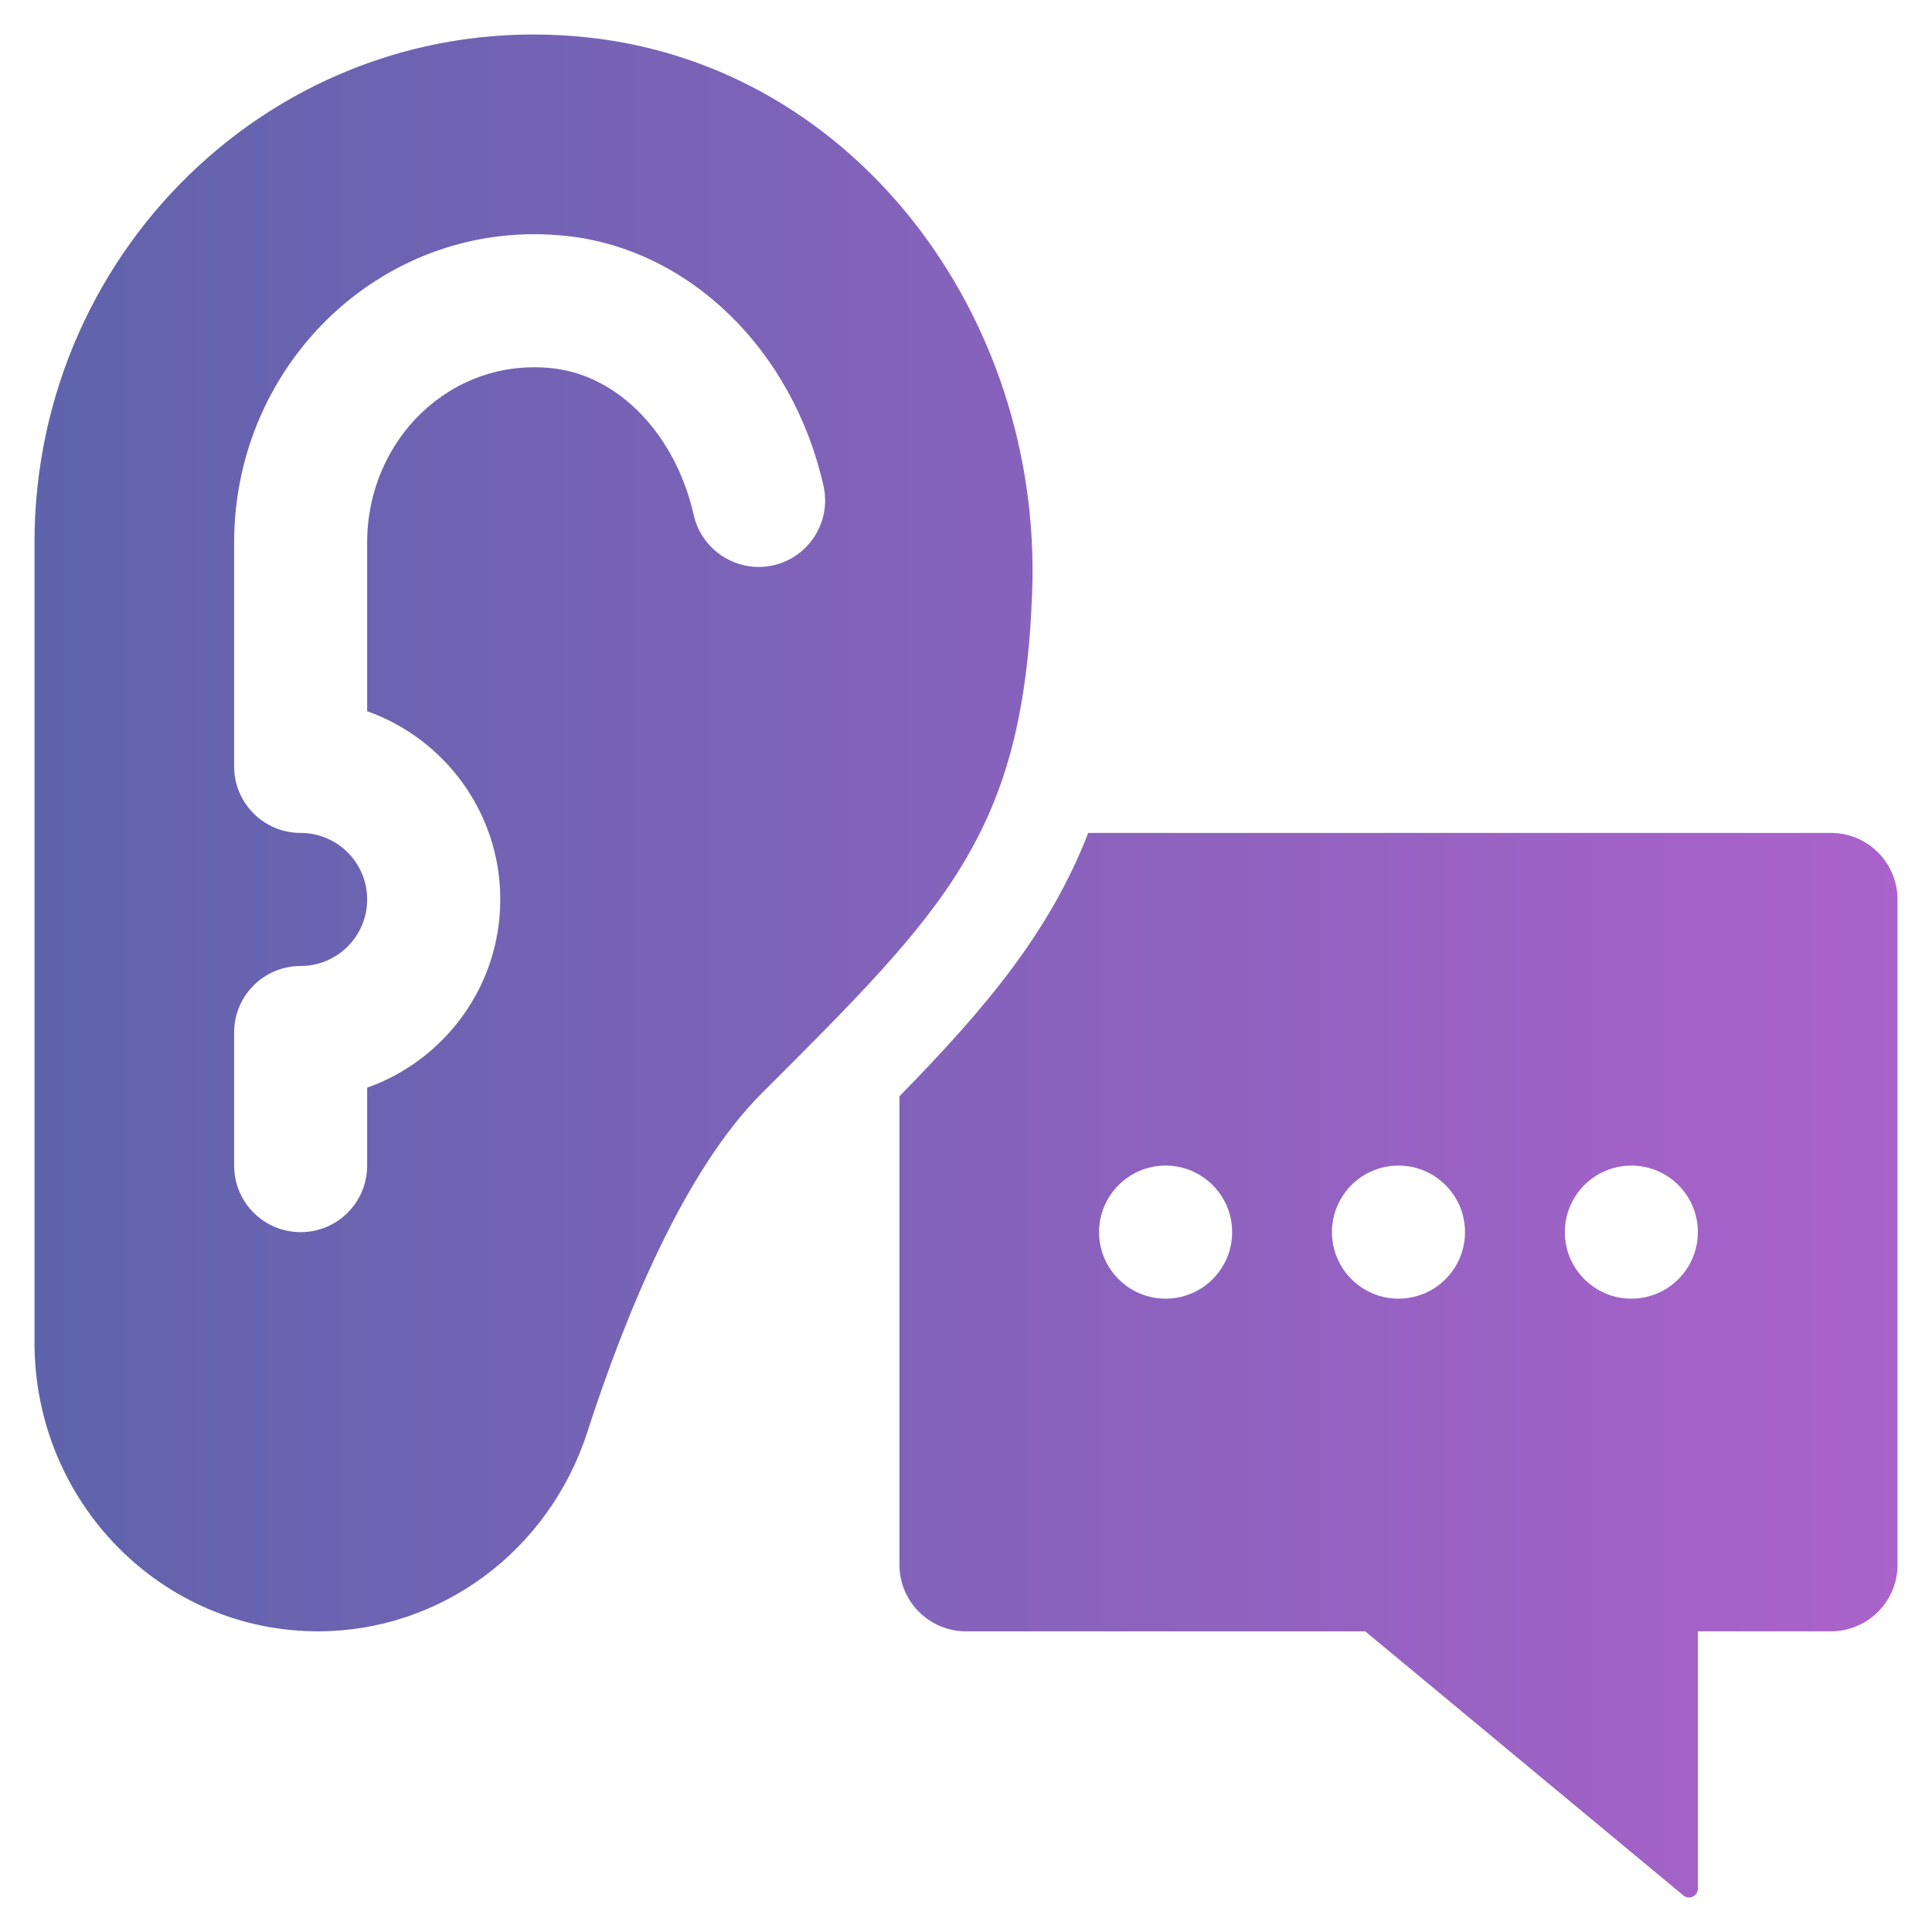 <svg width="49" height="49" viewBox="0 0 49 49" fill="none" xmlns="http://www.w3.org/2000/svg">
<path d="M46.438 21.125H27.6C26.621 23.641 25.02 25.546 22.812 27.804V39.687C22.812 40.618 23.569 41.374 24.5 41.374H34.625L42.696 48.074C42.841 48.194 43.062 48.09 43.062 47.9V41.374H46.438C47.369 41.374 48.125 40.618 48.125 39.687V22.812C48.125 21.881 47.369 21.125 46.438 21.125ZM29.562 32.937C28.631 32.937 27.875 32.181 27.875 31.25C27.875 30.318 28.631 29.562 29.562 29.562C30.494 29.562 31.25 30.318 31.25 31.25C31.25 32.181 30.494 32.937 29.562 32.937ZM35.469 32.937C34.537 32.937 33.781 32.181 33.781 31.25C33.781 30.318 34.537 29.562 35.469 29.562C36.4 29.562 37.156 30.318 37.156 31.25C37.156 32.181 36.4 32.937 35.469 32.937ZM41.375 32.937C40.444 32.937 39.688 32.181 39.688 31.25C39.688 30.318 40.444 29.562 41.375 29.562C42.306 29.562 43.062 30.318 43.062 31.25C43.062 32.181 42.306 32.937 41.375 32.937ZM14.923 0.951C7.311 0.121 0.875 6.176 0.875 13.761V34.053C0.875 38.097 4.093 41.374 8.064 41.374C11.175 41.374 13.918 39.338 14.893 36.329C15.872 33.307 17.364 29.68 19.326 27.721C24.021 23.035 25.966 21.11 26.179 14.976C26.419 8.037 21.702 1.692 14.923 0.951ZM19.613 14.338C18.709 14.54 17.801 13.973 17.595 13.064C17.132 11.019 15.691 9.522 14.011 9.34C11.444 9.06 9.312 11.142 9.312 13.762V18.038C11.277 18.735 12.688 20.612 12.688 22.812C12.688 25.013 11.277 26.889 9.312 27.586V29.562C9.312 30.495 8.558 31.25 7.625 31.25C6.692 31.25 5.938 30.495 5.938 29.562V26.187C5.938 25.254 6.692 24.5 7.625 24.5C8.556 24.5 9.312 23.744 9.312 22.812C9.312 21.881 8.556 21.125 7.625 21.125C6.692 21.125 5.938 20.371 5.938 19.437V13.762C5.938 9.159 9.809 5.489 14.377 5.985C17.488 6.324 20.106 8.871 20.885 12.32C21.091 13.226 20.523 14.13 19.613 14.338Z" fill="url(#paint0_linear_501_120)"/>
<defs>
<linearGradient id="paint0_linear_501_120" x1="0.875" y1="24.5" x2="48.125" y2="24.5" gradientUnits="userSpaceOnUse">
<stop stop-color="#5F63AC"/>
<stop offset="1" stop-color="#AB62CB"/>
</linearGradient>
</defs>
</svg>
